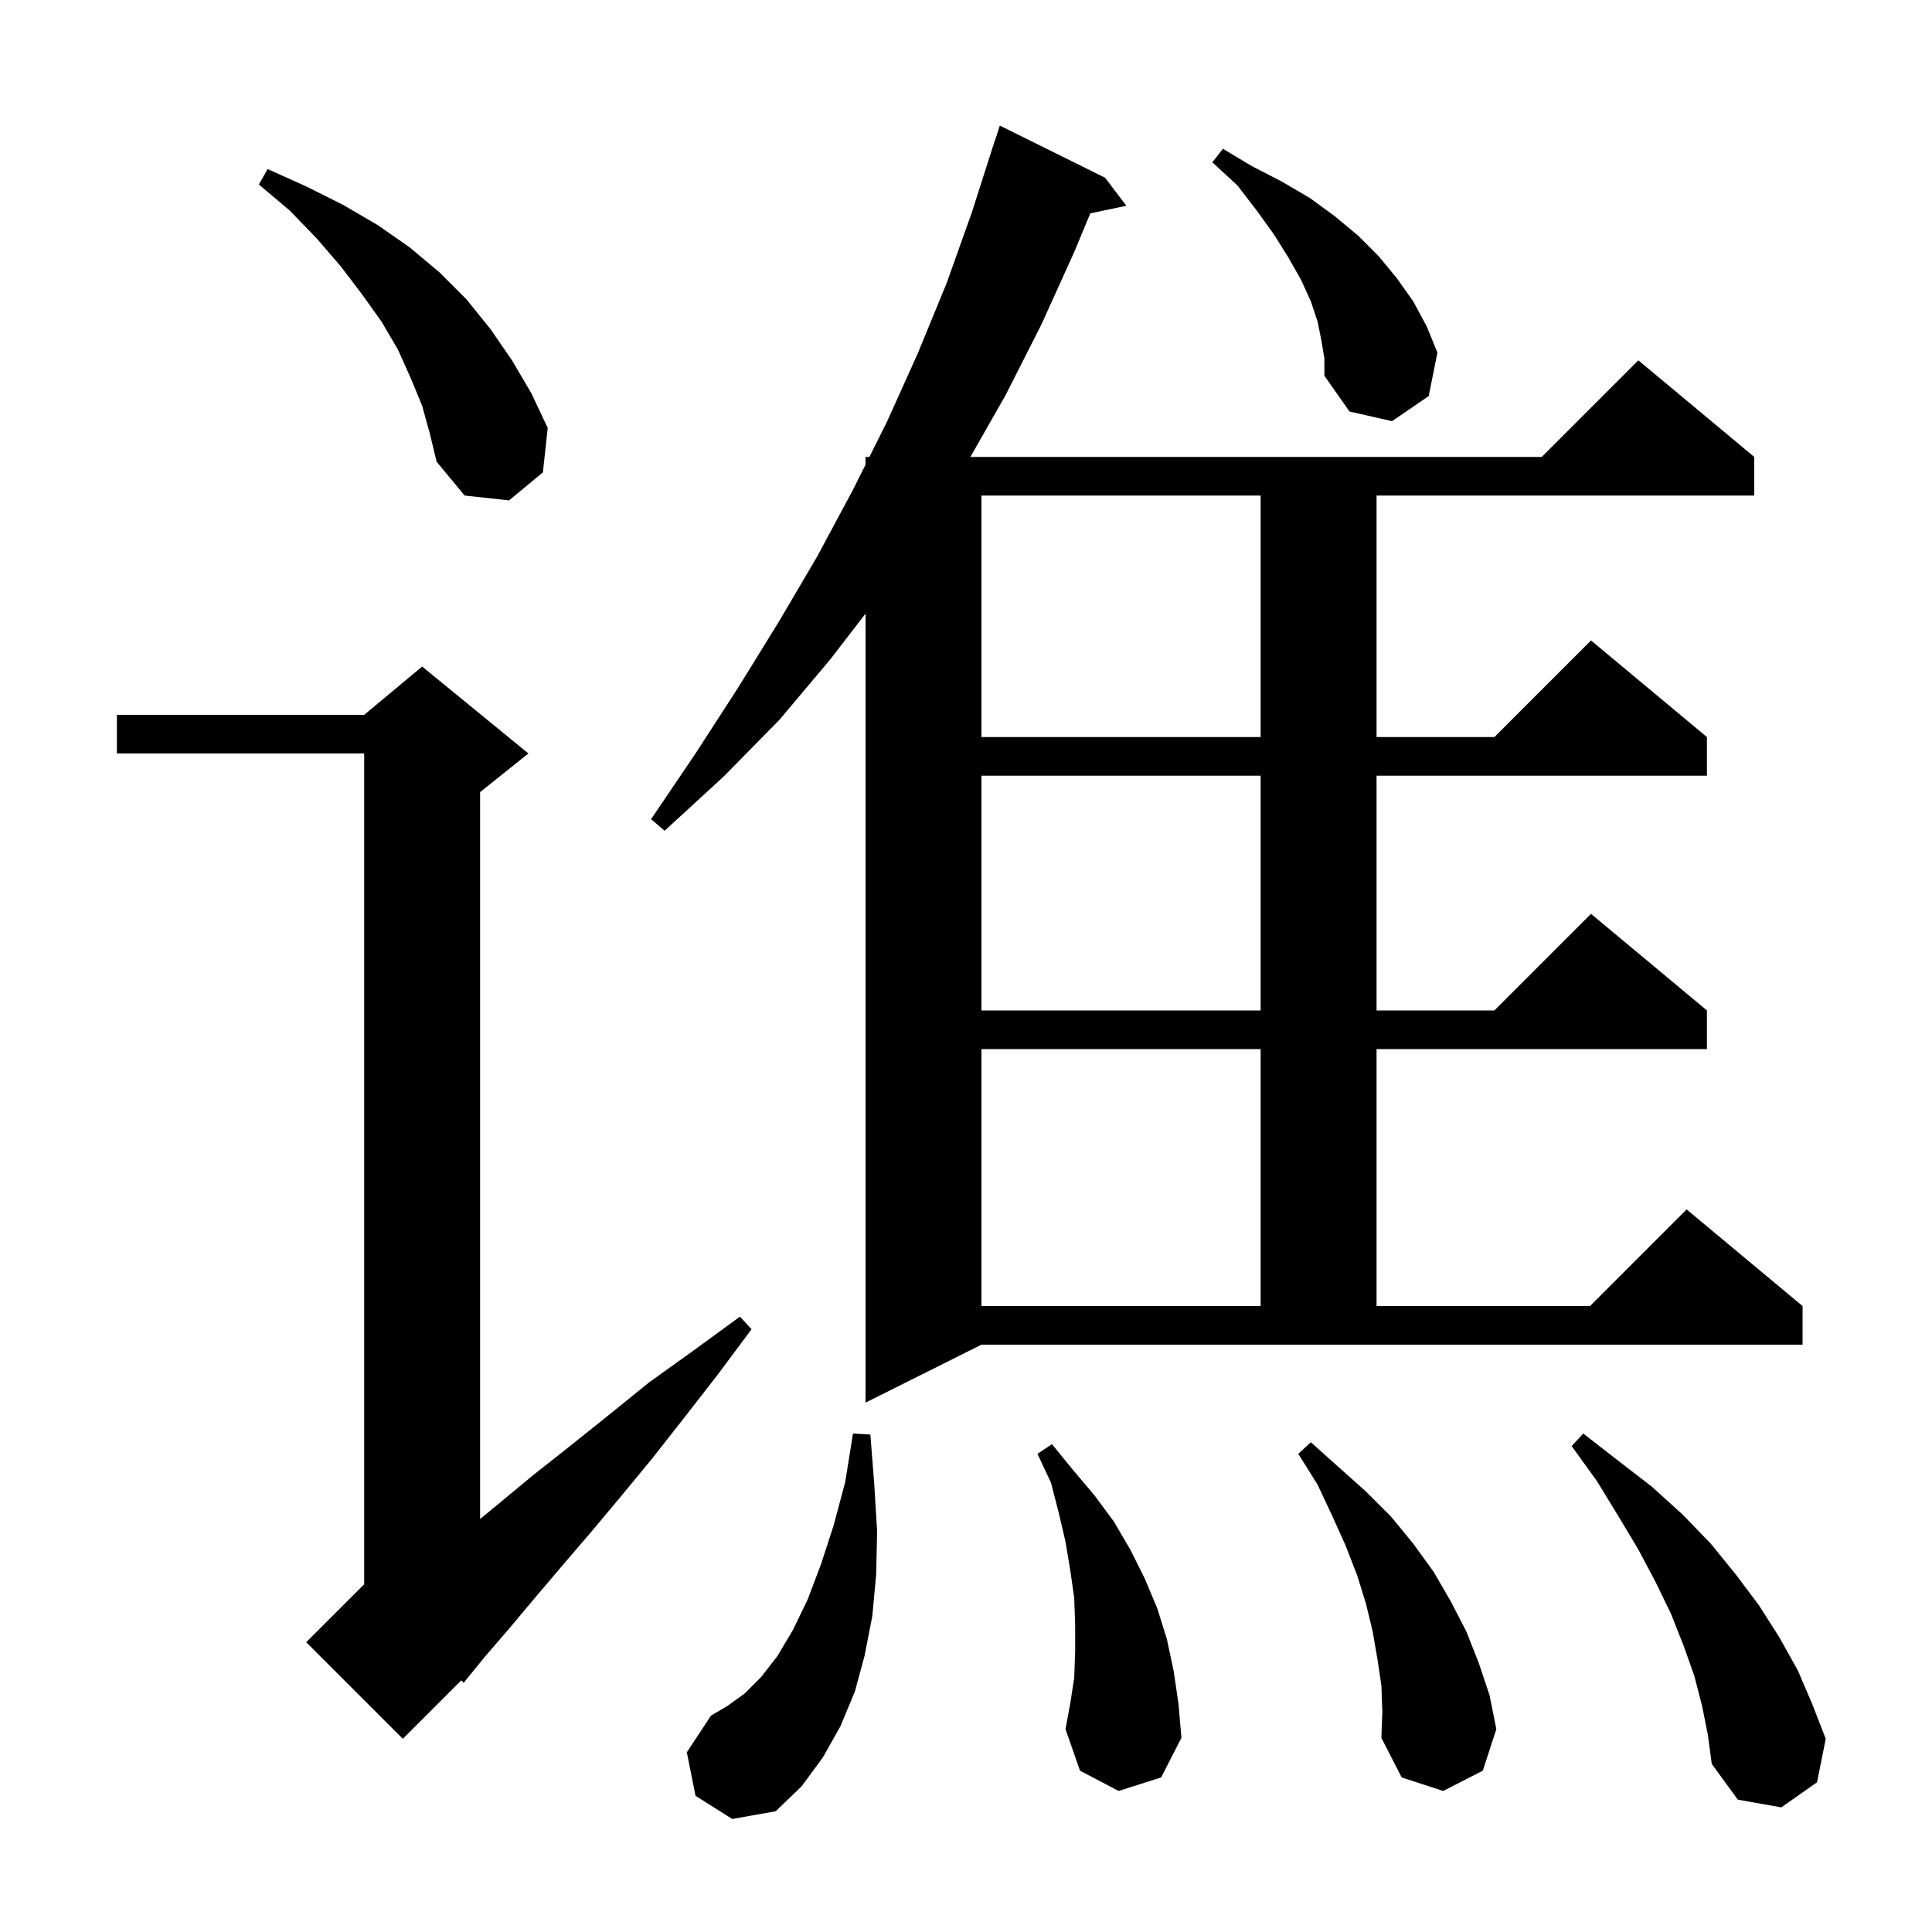 <svg xmlns="http://www.w3.org/2000/svg" xmlns:xlink="http://www.w3.org/1999/xlink" version="1.1" baseProfile="full" viewBox="0 0 200 200" width="200" height="200">
<g fill="black">
<path d="M 72.0 185.9 L 71.1 181.4 L 73.6 177.6 L 75.3 176.6 L 77.1 175.3 L 78.8 173.6 L 80.5 171.4 L 82.1 168.7 L 83.6 165.6 L 85.0 161.9 L 86.3 157.9 L 87.5 153.4 L 88.3 148.4 L 90.1 148.5 L 90.5 153.6 L 90.8 158.5 L 90.7 163.0 L 90.3 167.3 L 89.5 171.4 L 88.5 175.1 L 87.0 178.7 L 85.2 181.9 L 83.0 184.9 L 80.3 187.5 L 75.8 188.3 Z M 176.2 176.6 L 175.4 173.5 L 174.3 170.4 L 173.0 167.1 L 171.4 163.8 L 169.6 160.4 L 167.5 156.9 L 165.3 153.3 L 162.7 149.7 L 163.9 148.4 L 167.5 151.2 L 171.0 153.9 L 174.2 156.8 L 177.1 159.8 L 179.7 163.0 L 182.1 166.2 L 184.2 169.5 L 186.1 172.9 L 187.6 176.4 L 189.0 180.0 L 188.1 184.5 L 184.4 187.1 L 179.9 186.3 L 177.2 182.6 L 176.8 179.6 Z M 143.0 174.5 L 142.6 171.8 L 142.1 168.9 L 141.4 166.0 L 140.5 163.1 L 139.3 160.0 L 137.9 156.9 L 136.4 153.7 L 134.4 150.5 L 135.7 149.3 L 138.6 151.9 L 141.4 154.4 L 144.0 157.0 L 146.3 159.8 L 148.4 162.7 L 150.2 165.8 L 151.8 168.9 L 153.1 172.2 L 154.2 175.5 L 154.9 179.0 L 153.5 183.3 L 149.4 185.4 L 145.1 184.0 L 143.0 179.9 L 143.1 177.2 Z M 54.7 78.0 L 49.7 82.0 L 49.7 157.247 L 51.7 155.6 L 55.2 152.7 L 59.0 149.7 L 63.0 146.5 L 67.2 143.1 L 71.8 139.8 L 76.6 136.3 L 77.8 137.6 L 74.3 142.3 L 70.8 146.8 L 67.5 151.0 L 64.2 155.0 L 61.1 158.7 L 58.1 162.2 L 55.3 165.5 L 52.7 168.6 L 50.2 171.5 L 48.0 174.2 L 47.75 173.95 L 41.7 180.0 L 31.7 170.0 L 37.7 164.0 L 37.7 78.0 L 12.1 78.0 L 12.1 74.0 L 37.7 74.0 L 43.7 69.0 Z M 115.8 185.4 L 111.8 183.3 L 110.3 179.0 L 110.8 176.3 L 111.2 173.7 L 111.3 171.0 L 111.3 168.2 L 111.2 165.4 L 110.8 162.6 L 110.3 159.6 L 109.6 156.6 L 108.8 153.5 L 107.4 150.5 L 108.9 149.5 L 111.1 152.2 L 113.3 154.8 L 115.3 157.5 L 117.0 160.4 L 118.5 163.4 L 119.8 166.5 L 120.8 169.7 L 121.5 173.0 L 122.0 176.4 L 122.3 179.9 L 120.2 184.0 Z M 169.6 37.3 L 181.6 47.3 L 181.6 51.3 L 142.5 51.3 L 142.5 76.3 L 154.7 76.3 L 164.7 66.3 L 176.7 76.3 L 176.7 80.3 L 142.5 80.3 L 142.5 104.6 L 154.7 104.6 L 164.7 94.6 L 176.7 104.6 L 176.7 108.6 L 142.5 108.6 L 142.5 135.2 L 164.6 135.2 L 174.6 125.2 L 186.6 135.2 L 186.6 139.2 L 101.6 139.2 L 89.6 145.2 L 89.6 63.52 L 86.0 68.2 L 80.7 74.5 L 74.9 80.4 L 68.8 86.0 L 67.4 84.8 L 72.0 78.0 L 76.4 71.2 L 80.6 64.4 L 84.6 57.6 L 88.3 50.7 L 89.6 48.1 L 89.6 47.3 L 90.0 47.3 L 91.8 43.7 L 95.0 36.6 L 98.0 29.3 L 100.6 22.0 L 103.0 14.5 L 103.018 14.506 L 103.5 13.0 L 114.4 18.4 L 116.6 21.3 L 112.868 22.086 L 111.2 26.1 L 107.8 33.6 L 104.1 40.9 L 100.456 47.3 L 159.6 47.3 Z M 101.6 108.6 L 101.6 135.2 L 130.5 135.2 L 130.5 108.6 Z M 101.6 80.3 L 101.6 104.6 L 130.5 104.6 L 130.5 80.3 Z M 101.6 51.3 L 101.6 76.3 L 130.5 76.3 L 130.5 51.3 Z M 43.7 42.0 L 42.5 39.1 L 41.2 36.2 L 39.5 33.3 L 37.5 30.5 L 35.3 27.6 L 32.8 24.7 L 30.0 21.8 L 26.8 19.1 L 27.7 17.5 L 31.7 19.3 L 35.5 21.2 L 39.1 23.3 L 42.4 25.6 L 45.5 28.2 L 48.3 31.0 L 50.8 34.1 L 53.0 37.3 L 55.0 40.7 L 56.7 44.3 L 56.2 48.9 L 52.7 51.8 L 48.1 51.3 L 45.2 47.8 L 44.5 44.9 Z M 136.8 35.3 L 136.4 33.3 L 135.7 31.2 L 134.7 29.0 L 133.4 26.7 L 131.9 24.3 L 130.1 21.8 L 128.1 19.2 L 125.5 16.8 L 126.6 15.4 L 129.6 17.2 L 132.7 18.8 L 135.6 20.5 L 138.2 22.4 L 140.6 24.4 L 142.7 26.5 L 144.6 28.8 L 146.3 31.2 L 147.7 33.8 L 148.8 36.5 L 147.9 41.0 L 144.1 43.6 L 139.7 42.6 L 137.1 38.9 L 137.1 37.1 Z " />
</g>
</svg>
